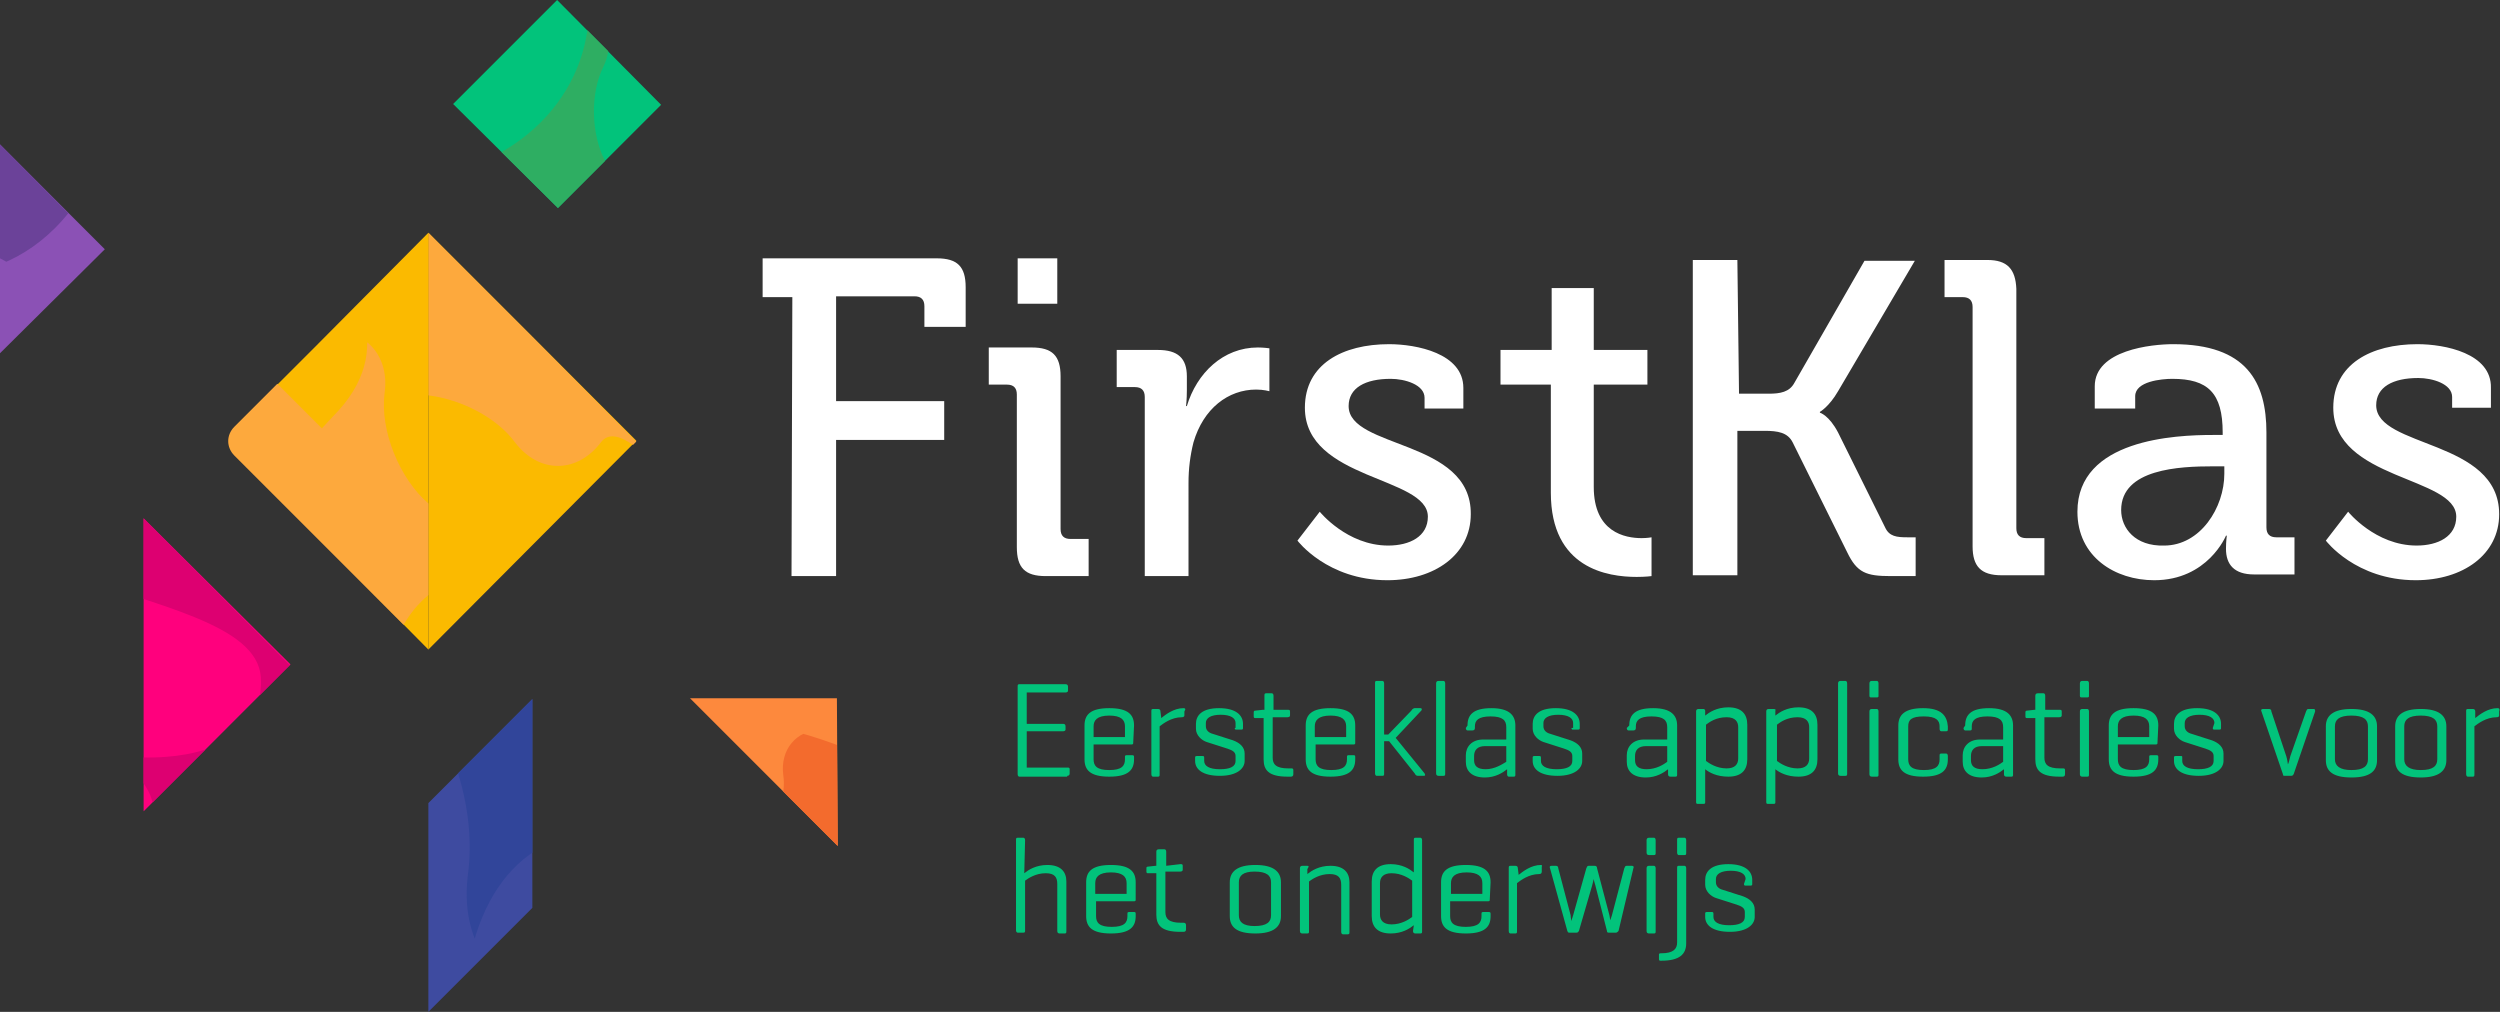 <?xml version="1.0" encoding="utf-8"?>
<!-- Generator: Adobe Illustrator 24.2.3, SVG Export Plug-In . SVG Version: 6.00 Build 0)  -->
<svg version="1.1" id="Laag_1" xmlns="http://www.w3.org/2000/svg" xmlns:xlink="http://www.w3.org/1999/xlink" x="0px" y="0px"
	 viewBox="0 0 302.9 122.6" style="enable-background:new 0 0 302.9 122.6;" xml:space="preserve">
<rect x="0" y="0" width="302.9" height="122.6" fill="#333333" stroke="none"/>
<style type="text/css">
	.st0{fill:#8B51B5;}
	.st1{clip-path:url(#SVGID_2_);fill:#6B4299;}
	.st2{fill:#3E4BA0;}
	.st3{clip-path:url(#SVGID_4_);fill:#31459A;}
	.st4{fill:#FF007D;}
	.st5{clip-path:url(#SVGID_6_);fill:#DD0071;}
	.st6{fill:#FD893D;}
	.st7{clip-path:url(#SVGID_8_);fill:#F36B2D;}
	.st8{fill:#02C37B;}
	.st9{clip-path:url(#SVGID_10_);fill:#2EAE62;}
	.st10{fill:#FBBA00;}
	.st11{clip-path:url(#SVGID_12_);fill:#FDA93D;}
	.st12{clip-path:url(#SVGID_14_);fill:#FBBA00;}
	.st13{clip-path:url(#SVGID_16_);fill:#FDA93D;}
	.st14{display:none;fill:none;}
	.st15{fill:#FFFFFF;}
</style>
<polygon class="st0" points="0,42.8 12.7,30.2 0,17.5 "/>
<g>
	<g>
		<defs>
			<path id="SVGID_1_" d="M0,31.3c1.6,0.8,3,1.9,3.9,3.2c0.7,0.9,1.5,1.6,2.4,2l6.3-6.3L0,17.5V31.3z"/>
		</defs>
		<clipPath id="SVGID_2_">
			<use xlink:href="#SVGID_1_"  style="overflow:visible;"/>
		</clipPath>
		<path class="st1" d="M-38.7-5.4c0,0-1.8,15.7,11.6,29.1c10.7,10.7,24.6,13.1,33.8,3.9C23.1,11.2-4.5-13.3,3.2-21
			c2.9-2.9,7.4-1.4,11.7,2.9c2.7,2.7,5,7.3,2.7,9.6l-2.4,2.4L26,4.7l5.1-5.1c8-8-0.4-20.8-7-27.4C13.9-38,0.5-42.3-9.3-32.5
			C-25.2-16.6,0.8,9.1-6.1,16c-3.3,3.3-7.7,1.9-11.4-1.8C-25.9,5.8-25-7.6-25-7.6L-38.7-5.4z"/>
	</g>
</g>
<polygon class="st2" points="64.5,84.7 51.9,97.3 51.9,122.6 51.9,122.6 64.5,110 64.5,84.7 "/>
<g>
	<g>
		<defs>
			<path id="SVGID_3_" d="M64.5,84.7l-9,9c1.3,4.2,1.7,8.4,1.2,12.2c-0.5,3.9,0.2,7.3,1.9,9.9l5.9-5.9L64.5,84.7L64.5,84.7z"/>
		</defs>
		<clipPath id="SVGID_4_">
			<use xlink:href="#SVGID_3_"  style="overflow:visible;"/>
		</clipPath>
		<path class="st3" d="M53.4,197.2c0,0-31.2-24.7-31.2-72.6c0-38,20.6-67.2,53.4-67.2c58.3,0,52.8,92.9,80.2,92.9
			c10.3,0,15.8-10.6,15.8-26c0-9.6-4.1-21.9-12.3-21.9h-8.6V63.9h18.2c28.4,0,36.3,37.7,36.3,61.3c0,36.3-16.1,67.8-51.1,67.8
			c-56.5,0-56.2-92.2-80.9-92.2c-11.6,0-17.1,10.3-17.1,23.6c0,29.8,25.7,52.1,25.7,52.1L53.4,197.2z"/>
	</g>
</g>
<polygon class="st4" points="17.4,98.3 17.4,80.5 17.4,80.5 17.4,80.5 17.4,80.5 17.4,80.5 17.4,62.8 35.2,80.5 "/>
<g>
	<g>
		<defs>
			<path id="SVGID_5_" d="M17.4,80.5L17.4,80.5v14.4c0.4,0.6,0.8,1.3,1,2c0,0.1,0.1,0.2,0.1,0.3l16.6-16.6L17.4,62.8V80.5z"/>
		</defs>
		<clipPath id="SVGID_6_">
			<use xlink:href="#SVGID_5_"  style="overflow:visible;"/>
		</clipPath>
		<path class="st5" d="M-17.2,95.9c0,0,13.9,15.1,38.5,13.3c19.6-1.4,33.8-13.1,32.5-30.1c-2.2-30-49.8-23.6-50.8-37.7
			c-0.4-5.3,4.9-8.5,12.8-9.1c4.9-0.4,11.4,1.3,11.8,5.5l0.3,4.4l19.7-1.5L47,31.4C45.9,16.8,26.2,14.2,14,15.1
			C-4.7,16.5-20.2,26-18.9,44C-16.8,73,30.6,69.3,31.6,82c0.4,6-4.6,9.2-11.5,9.7C4.8,92.9-7.7,80.5-7.7,80.5L-17.2,95.9z"/>
	</g>
</g>
<polygon class="st6" points="83.6,84.6 83.6,84.6 101.5,102.5 101.4,84.6 "/>
<g>
	<g>
		<defs>
			<path id="SVGID_7_" d="M94.9,93.9c0.1,0.7,0.1,1.3,0,2l6.6,6.6l-0.1-13.9c-0.4,0-0.8,0-1.2-0.1c-0.3,0-0.6-0.1-0.8-0.1
				C96.5,88.5,94.5,90.8,94.9,93.9"/>
		</defs>
		<clipPath id="SVGID_8_">
			<use xlink:href="#SVGID_7_"  style="overflow:visible;"/>
		</clipPath>
		<path class="st7" d="M102.4,66.5c0,0,13.8-1.6,25.6,10.2c9.4,9.4,11.5,21.6,3.4,29.7c-14.4,14.3-35.9-9.9-42.6-3.1
			c-2.5,2.5-1.3,6.5,2.5,10.3c2.4,2.4,6.4,4.4,8.4,2.4l2.1-2.1l9.4,9.4l-4.5,4.5c-7,7-18.2-0.3-24.1-6.2
			c-8.9-8.9-12.8-20.7-4.1-29.3c13.9-13.9,36.6,8.9,42.6,2.8c2.9-2.9,1.7-6.8-1.6-10c-7.3-7.3-19.2-6.5-19.2-6.5L102.4,66.5z"/>
	</g>
</g>
<polygon class="st8" points="67.5,0 54.9,12.6 67.6,25.2 80.1,12.7 "/>
<g>
	<g>
		<defs>
			<path id="SVGID_9_" d="M54.9,12.6l12.7,12.6l5.7-5.7c-1.7-3.3-1.8-8.2-0.2-11.4c0.3-0.6,0.5-1.3,0.6-1.9L67.5,0L54.9,12.6z"/>
		</defs>
		<clipPath id="SVGID_10_">
			<use xlink:href="#SVGID_9_"  style="overflow:visible;"/>
		</clipPath>
		<path class="st9" d="M41.9-16.4c11.1-5.4,22.7-1,27.4,8.6c4.8,9.8,1.1,21.6-10,27c-11.2,5.5-22.7,1-27.4-8.8
			C27.1,0.9,30.7-10.9,41.9-16.4 M34.5-31.4C16-22.4,10.2-1.5,19.1,16.7c9,18.3,29,26.6,47.5,17.6c18.3-9,24.3-29.9,15.3-48.3
			C73-32.2,52.9-40.4,34.5-31.4"/>
	</g>
</g>
<polygon class="st10" points="64.5,40.8 64.5,40.8 64.5,40.8 51.9,28.2 51.9,78.7 77.1,53.4 "/>
<g>
	<g>
		<defs>
			<path id="SVGID_11_" d="M51.9,47.9c4,0.5,8.3,2.7,10.5,5.7c2.9,3.8,7.5,3.8,10.4,0c0.9-1.2,2.3-0.8,3.9,0.3l0.4-0.4L64.5,40.8
				l0,0l0,0L51.9,28.2V47.9z"/>
		</defs>
		<clipPath id="SVGID_12_">
			<use xlink:href="#SVGID_11_"  style="overflow:visible;"/>
		</clipPath>
		<path class="st11" d="M18.5,20.8L32.8,6.5l45.9,45.9l12.2-12.2l11.3,11.3L90,63.7l1.3,1.3c8.3,8.3,16.3,2.4,20.3-1.7
			c1.7-1.7,2.7-3.1,2.7-3.1l12.1,12.1c0,0-1.6,2.2-4.5,5.2c-8,8-25.8,20.9-44.5,2.1l2,0.4L68.7,85L57.4,73.7l7.1-7.1L18.5,20.8z"/>
	</g>
</g>
<g>
	<g>
		<defs>
			<rect id="SVGID_13_" width="302.9" height="122.6"/>
		</defs>
		<clipPath id="SVGID_14_">
			<use xlink:href="#SVGID_13_"  style="overflow:visible;"/>
		</clipPath>
		<path class="st12" d="M51.9,78.7V28.2L38.4,41.8l-9.9,9.9c-1,1-1,2.5,0,3.5l9.9,9.9l4.3,4.3L51.9,78.7L51.9,78.7L51.9,78.7z"/>
	</g>
</g>
<g>
	<g>
		<defs>
			<path id="SVGID_15_" d="M39.9,40.2l-1.6,1.6l-9.9,9.9c-1,1-1,2.5,0,3.5l9.9,9.9l4.3,4.3l6.3,6.3c0.8-1.4,1.8-2.6,3-3.6V61
				c-3.5-3-5.9-8.9-5.3-13.4c0.6-4.3-2.1-7.5-6.2-7.5C40.3,40.2,40.1,40.2,39.9,40.2"/>
		</defs>
		<clipPath id="SVGID_16_">
			<use xlink:href="#SVGID_15_"  style="overflow:visible;"/>
		</clipPath>
		<path class="st13" d="M-3.9,123.4l-14.2-14.2l45.9-45.9L15.5,51l11.3-11.3L39,51.9l1.3-1.4c8.3-8.3,2.4-16.3-1.7-20.3
			c-1.7-1.7-3.1-2.7-3.1-2.7l12.1-12.1c0,0,2.2,1.6,5.2,4.5c8,8,20.9,25.8,2.1,44.5l0.4-2l4.9,10.8L49,84.6L42,77.5L-3.9,123.4z"/>
	</g>
</g>
<path class="st8" d="M211.3,107.1c0,0.2,0.1,0.2,0.2,0.2h0.6c0.2,0,0.2-0.1,0.2-0.2v-0.5c0-1-0.8-1.9-2.9-1.9
	c-2.1,0-2.8,0.9-2.8,1.9v0.6c0,0.8,0.7,1.4,1.3,1.6l2.5,0.8c0.6,0.2,1,0.4,1,0.9v0.6c0,0.7-0.7,1-1.9,1c-1.3,0-1.9-0.4-1.9-1v-0.4
	c0-0.2-0.1-0.2-0.2-0.2h-0.6c-0.2,0-0.2,0.1-0.2,0.2v0.4c0,1,0.9,1.8,3,1.8c2.1,0,3-0.9,3-1.8v-0.9c0-0.8-0.6-1.3-1.4-1.6l-2.5-0.8
	c-0.4-0.1-0.8-0.4-0.8-0.9v-0.4c0-0.6,0.6-1,1.8-1c1.2,0,1.8,0.4,1.8,1L211.3,107.1L211.3,107.1z M204.3,105.2
	c0-0.2-0.1-0.3-0.2-0.3h-0.7c-0.2,0-0.2,0.1-0.2,0.3v9c0,0.8-0.5,1.3-1.9,1.3h-0.1c-0.2,0-0.2,0.1-0.2,0.2v0.5
	c0,0.2,0.1,0.2,0.2,0.2h0.1c2.2,0,3-0.8,3-2.1L204.3,105.2L204.3,105.2z M204.3,101.8c0-0.2-0.1-0.3-0.2-0.3h-0.7
	c-0.2,0-0.2,0.1-0.2,0.3v1.5c0,0.2,0.1,0.3,0.2,0.3h0.7c0.2,0,0.2-0.1,0.2-0.3V101.8z M200.6,101.8c0-0.2-0.1-0.3-0.2-0.3h-0.6
	c-0.2,0-0.3,0.1-0.3,0.3v1.5c0,0.2,0.1,0.3,0.3,0.3h0.6c0.2,0,0.2-0.1,0.2-0.3V101.8z M200.6,105.2c0-0.2-0.1-0.3-0.2-0.3h-0.6
	c-0.2,0-0.3,0.1-0.3,0.3v7.6c0,0.2,0.1,0.3,0.3,0.3h0.6c0.2,0,0.2-0.1,0.2-0.3V105.2z M197.9,105.2c0.1-0.2,0-0.3-0.2-0.3h-0.6
	c-0.2,0-0.2,0.1-0.3,0.3l-1.5,5.7c-0.1,0.3-0.2,0.6-0.2,0.6l-0.1-0.6l-1.5-5.7c0-0.2-0.1-0.3-0.3-0.3h-0.7c-0.2,0-0.2,0.1-0.3,0.3
	l-1.6,5.7c-0.1,0.3-0.2,0.6-0.2,0.7c0-0.1-0.1-0.4-0.1-0.7l-1.5-5.7c0-0.2-0.1-0.3-0.3-0.3H188c-0.2,0-0.3,0.1-0.2,0.3l2.1,7.6
	c0.1,0.2,0.1,0.2,0.3,0.2h0.8c0.2,0,0.2-0.1,0.3-0.2l1.6-5.5l0.2-0.8c0,0.1,0.1,0.5,0.2,0.8l1.4,5.5c0,0.2,0.1,0.2,0.3,0.2h0.8
	c0.1,0,0.2-0.1,0.3-0.2L197.9,105.2z M186.7,104.8c-1.2,0-2.2,0.8-2.7,1.2l-0.1-0.8c0-0.2-0.1-0.3-0.3-0.3h-0.6
	c-0.2,0-0.2,0.1-0.2,0.3v7.6c0,0.2,0.1,0.3,0.2,0.3h0.6c0.2,0,0.2-0.1,0.2-0.3v-5.8c0.4-0.3,1.4-1.1,2.7-1.1c0.2,0,0.3-0.1,0.3-0.3
	V105C186.9,104.9,186.8,104.8,186.7,104.8 M175.8,107c0-0.7,0.4-1.3,1.9-1.3c1.4,0,1.9,0.5,1.9,1.3v1.3h-3.8L175.8,107L175.8,107z
	 M180.6,106.9c0-1.3-0.7-2.1-3-2.1c-2.3,0-3,0.8-3,2.1v4.1c0,1.3,0.7,2.1,3,2.1c2.3,0,3-0.8,3-2.1v-0.3c0-0.2-0.1-0.2-0.3-0.2h-0.6
	c-0.2,0-0.2,0.1-0.2,0.2v0.3c0,0.8-0.4,1.3-1.9,1.3s-1.9-0.5-1.9-1.3v-1.8h4.6c0.2,0,0.2-0.1,0.2-0.2L180.6,106.9L180.6,106.9z
	 M167.2,107c0-0.7,0.4-1.2,1.4-1.2c1.2,0,2.1,0.6,2.5,0.9v4.4c-0.4,0.3-1.3,0.9-2.5,0.9c-1.1,0-1.4-0.6-1.4-1.2V107z M171.2,112.8
	c0,0.2,0.1,0.3,0.3,0.3h0.6c0.2,0,0.2-0.1,0.2-0.3v-11c0-0.2-0.1-0.3-0.2-0.3h-0.6c-0.2,0-0.2,0.1-0.2,0.3v3.9c-0.5-0.4-1.4-1-2.8-1
	c-1.6,0-2.3,0.8-2.3,2.1v4.2c0,1.3,0.7,2.1,2.3,2.1c1.4,0,2.3-0.6,2.8-1L171.2,112.8z M158.4,104.9h-0.6c-0.2,0-0.3,0.1-0.3,0.3v7.6
	c0,0.2,0.1,0.3,0.3,0.3h0.6c0.2,0,0.2-0.1,0.2-0.3v-6c0.4-0.3,1.3-0.9,2.5-0.9c1.1,0,1.4,0.5,1.4,1.3v5.7c0,0.2,0.1,0.3,0.2,0.3h0.6
	c0.2,0,0.2-0.1,0.2-0.3v-6c0-1.2-0.7-2-2.3-2c-1.4,0-2.3,0.6-2.8,1l0-0.6C158.6,105,158.6,104.9,158.4,104.9 M154,110.9
	c0,0.8-0.5,1.3-2,1.3c-1.4,0-1.9-0.5-1.9-1.3v-4c0-0.8,0.5-1.3,1.9-1.3c1.5,0,2,0.5,2,1.3V110.9z M149,111c0,1.3,0.8,2.1,3.1,2.1
	c2.2,0,3.1-0.8,3.1-2.1v-4.1c0-1.3-0.9-2.1-3.1-2.1c-2.2,0-3.1,0.8-3.1,2.1V111z M141.3,104.9v-1.7c0-0.2-0.1-0.3-0.2-0.3h-0.7
	c-0.2,0-0.3,0.1-0.3,0.3v1.7H140l-0.9,0.1c-0.2,0-0.2,0.1-0.2,0.2v0.4c0,0.2,0.1,0.2,0.2,0.2h1v5c0,1.3,0.6,2.1,2.9,2.1h0.4
	c0.2,0,0.3-0.1,0.3-0.3v-0.5c0-0.2-0.1-0.3-0.3-0.3h-0.3c-1.5,0-1.9-0.5-1.9-1.3v-4.9h1.8c0.2,0,0.3-0.1,0.3-0.2v-0.5
	c0-0.2-0.1-0.2-0.3-0.2L141.3,104.9L141.3,104.9z M132.7,107c0-0.7,0.4-1.3,1.9-1.3c1.4,0,1.9,0.5,1.9,1.3v1.3h-3.8L132.7,107
	L132.7,107z M137.6,106.9c0-1.3-0.7-2.1-3-2.1c-2.3,0-3,0.8-3,2.1v4.1c0,1.3,0.7,2.1,3,2.1c2.3,0,3-0.8,3-2.1v-0.3
	c0-0.2-0.1-0.2-0.2-0.2h-0.6c-0.2,0-0.2,0.1-0.2,0.2v0.3c0,0.8-0.4,1.3-1.9,1.3s-1.9-0.5-1.9-1.3v-1.8h4.6c0.2,0,0.2-0.1,0.2-0.2
	L137.6,106.9L137.6,106.9z M124.2,101.8c0-0.2-0.1-0.3-0.2-0.3h-0.7c-0.2,0-0.2,0.1-0.2,0.3v10.9c0,0.2,0.1,0.3,0.2,0.3h0.7
	c0.2,0,0.2-0.1,0.2-0.3v-6c0.4-0.3,1.3-0.9,2.5-0.9c1.1,0,1.4,0.5,1.4,1.3v5.7c0,0.2,0.1,0.3,0.3,0.3h0.6c0.2,0,0.2-0.1,0.2-0.3v-6
	c0-1.2-0.7-2-2.3-2c-1.4,0-2.3,0.6-2.8,1L124.2,101.8L124.2,101.8z"/>
<path class="st8" d="M302.6,85.8c-1.2,0-2.2,0.8-2.7,1.2l0-0.8c0-0.2-0.1-0.3-0.3-0.3h-0.6c-0.2,0-0.2,0.1-0.2,0.3v7.6
	c0,0.2,0.1,0.3,0.2,0.3h0.6c0.2,0,0.2-0.1,0.2-0.3v-5.8c0.4-0.3,1.4-1.1,2.7-1.1c0.2,0,0.3-0.1,0.3-0.2v-0.5
	C302.9,85.9,302.8,85.8,302.6,85.8 M295.3,92c0,0.8-0.5,1.3-2,1.3c-1.4,0-2-0.5-2-1.3v-4c0-0.8,0.5-1.3,2-1.3c1.5,0,2,0.5,2,1.3V92z
	 M290.2,92.1c0,1.3,0.8,2.1,3.1,2.1c2.2,0,3.1-0.8,3.1-2.1v-4.1c0-1.3-0.9-2.1-3.1-2.1s-3.1,0.8-3.1,2.1V92.1z M286.9,92
	c0,0.8-0.5,1.3-2,1.3c-1.4,0-2-0.5-2-1.3v-4c0-0.8,0.5-1.3,2-1.3c1.5,0,2,0.5,2,1.3V92z M281.8,92.1c0,1.3,0.8,2.1,3.1,2.1
	s3.1-0.8,3.1-2.1v-4.1c0-1.3-0.9-2.1-3.1-2.1s-3.1,0.8-3.1,2.1V92.1z M277.6,94c0.2,0,0.2-0.1,0.3-0.2l2.6-7.6c0-0.2,0-0.3-0.2-0.3
	h-0.6c-0.2,0-0.2,0.1-0.3,0.3l-1.9,5.4c-0.1,0.4-0.2,0.9-0.3,1c0-0.1-0.1-0.7-0.2-1l-1.8-5.4c0-0.2-0.1-0.3-0.3-0.3h-0.7
	c-0.2,0-0.3,0.1-0.2,0.3l2.6,7.6c0,0.2,0.1,0.2,0.2,0.2L277.6,94L277.6,94z M268.1,88.2c0,0.2,0.1,0.2,0.2,0.2h0.6
	c0.2,0,0.2-0.1,0.2-0.2v-0.5c0-1-0.8-1.9-2.9-1.9c-2.1,0-2.8,0.9-2.8,1.9v0.6c0,0.8,0.7,1.4,1.3,1.6l2.5,0.8c0.6,0.2,1,0.4,1,0.9
	v0.6c0,0.7-0.7,1-1.9,1c-1.3,0-1.9-0.4-1.9-1v-0.4c0-0.2,0-0.2-0.2-0.2h-0.6c-0.2,0-0.2,0.1-0.2,0.2v0.4c0,1,0.9,1.8,3,1.8
	c2.1,0,3-0.9,3-1.8v-0.9c0-0.8-0.6-1.3-1.4-1.6l-2.5-0.8c-0.4-0.1-0.8-0.4-0.8-0.9v-0.4c0-0.6,0.6-1,1.8-1c1.2,0,1.8,0.4,1.8,1
	L268.1,88.2L268.1,88.2z M256.6,88c0-0.7,0.4-1.3,1.9-1.3c1.4,0,1.9,0.5,1.9,1.3v1.3h-3.8V88z M261.5,87.9c0-1.3-0.7-2.1-3-2.1
	c-2.3,0-3,0.8-3,2.1v4.1c0,1.3,0.7,2.1,3,2.1c2.3,0,3-0.8,3-2.1v-0.3c0-0.2-0.1-0.2-0.3-0.2h-0.6c-0.2,0-0.2,0.1-0.2,0.2V92
	c0,0.8-0.4,1.3-1.9,1.3s-1.9-0.5-1.9-1.3v-1.8h4.6c0.2,0,0.2-0.1,0.2-0.2L261.5,87.9L261.5,87.9z M253.1,82.8c0-0.2-0.1-0.3-0.2-0.3
	h-0.6c-0.2,0-0.3,0.1-0.3,0.3v1.5c0,0.2,0.1,0.2,0.3,0.2h0.6c0.2,0,0.2-0.1,0.2-0.2V82.8z M253.1,86.2c0-0.2-0.1-0.3-0.2-0.3h-0.6
	c-0.2,0-0.3,0.1-0.3,0.3v7.6c0,0.2,0.1,0.3,0.3,0.3h0.6c0.2,0,0.2-0.1,0.2-0.3V86.2z M247.8,86v-1.7c0-0.2-0.1-0.3-0.2-0.3h-0.7
	c-0.2,0-0.3,0.1-0.3,0.3V86h-0.1l-0.9,0.1c-0.2,0-0.2,0.1-0.2,0.3v0.4c0,0.2,0.1,0.2,0.2,0.2h1v5c0,1.3,0.6,2.1,2.9,2.1h0.4
	c0.2,0,0.3-0.1,0.3-0.3v-0.5c0-0.2-0.1-0.2-0.3-0.2h-0.3c-1.5,0-1.9-0.5-1.9-1.3v-4.9h1.8c0.2,0,0.3-0.1,0.3-0.2v-0.5
	c0-0.2-0.1-0.2-0.3-0.2H247.8z M240.2,93.2c-1,0-1.4-0.4-1.4-1.1v-0.5c0-0.7,0.4-1.2,1.3-1.2h2.6v1.9
	C242.3,92.6,241.4,93.2,240.2,93.2 M237.9,88.2c0,0.2,0.1,0.3,0.2,0.3h0.6c0.2,0,0.2-0.1,0.2-0.3V88c0-0.7,0.4-1.2,1.9-1.2
	c1.5,0,1.9,0.5,1.9,1.3v1.5h-2.8c-1.4,0-2.1,0.9-2.1,1.9v0.8c0,1.1,0.7,1.9,2.3,1.9c1.3,0,2.2-0.6,2.7-1l0,0.6
	c0,0.2,0.1,0.3,0.3,0.3h0.6c0.2,0,0.2-0.1,0.2-0.3v-5.9c0-1.2-0.7-2.1-2.9-2.1c-2.2,0-2.9,0.8-2.9,2.1L237.9,88.2L237.9,88.2z
	 M233,85.8c-2.2,0-3,0.8-3,2.1v4.1c0,1.3,0.7,2.1,3,2.1s3-0.8,3-2.1v-0.4c0-0.2-0.1-0.3-0.2-0.3h-0.6c-0.2,0-0.2,0.1-0.2,0.3V92
	c0,0.8-0.4,1.3-1.9,1.3c-1.5,0-1.9-0.5-1.9-1.3v-4c0-0.8,0.4-1.2,1.9-1.2c1.5,0,1.9,0.5,1.9,1.2v0.3c0,0.2,0.1,0.3,0.2,0.3h0.6
	c0.2,0,0.2-0.1,0.2-0.3v-0.3C235.9,86.7,235.2,85.8,233,85.8 M227.6,82.8c0-0.2-0.1-0.3-0.2-0.3h-0.6c-0.2,0-0.3,0.1-0.3,0.3v1.5
	c0,0.2,0.1,0.2,0.3,0.2h0.6c0.2,0,0.2-0.1,0.2-0.2V82.8z M227.6,86.2c0-0.2-0.1-0.3-0.2-0.3h-0.6c-0.2,0-0.3,0.1-0.3,0.3v7.6
	c0,0.2,0.1,0.3,0.3,0.3h0.6c0.2,0,0.2-0.1,0.2-0.3V86.2z M223.8,82.8c0-0.2-0.1-0.3-0.2-0.3h-0.6c-0.2,0-0.3,0.1-0.3,0.3v10.9
	c0,0.2,0.1,0.3,0.3,0.3h0.6c0.2,0,0.2-0.1,0.2-0.3V82.8z M219.2,91.9c0,0.7-0.4,1.2-1.4,1.2c-1.2,0-2.1-0.6-2.5-0.9v-4.4
	c0.4-0.3,1.2-0.9,2.5-0.9c1.1,0,1.4,0.6,1.4,1.2V91.9z M214.9,85.9h-0.6c-0.2,0-0.3,0.1-0.3,0.3v11c0,0.2,0.1,0.2,0.3,0.2h0.6
	c0.2,0,0.2-0.1,0.2-0.2v-4c0.5,0.4,1.4,0.9,2.8,0.9c1.6,0,2.3-0.8,2.3-2.1v-4.2c0-1.3-0.7-2.1-2.3-2.1c-1.4,0-2.3,0.6-2.8,1l0-0.6
	C215.2,86,215.1,85.9,214.9,85.9 M210.6,91.9c0,0.7-0.4,1.2-1.4,1.2c-1.2,0-2.1-0.6-2.5-0.9v-4.4c0.4-0.3,1.2-0.9,2.5-0.9
	c1.1,0,1.4,0.6,1.4,1.2V91.9z M206.4,85.9h-0.6c-0.2,0-0.3,0.1-0.3,0.3v11c0,0.2,0.1,0.2,0.3,0.2h0.6c0.2,0,0.2-0.1,0.2-0.2v-4
	c0.5,0.4,1.4,0.9,2.8,0.9c1.6,0,2.3-0.8,2.3-2.1v-4.2c0-1.3-0.7-2.1-2.3-2.1c-1.4,0-2.3,0.6-2.8,1l0-0.6
	C206.6,86,206.5,85.9,206.4,85.9 M199.5,93.2c-1,0-1.4-0.4-1.4-1.1v-0.5c0-0.7,0.4-1.2,1.3-1.2h2.6v1.9
	C201.6,92.6,200.7,93.2,199.5,93.2 M197.1,88.2c0,0.2,0.1,0.3,0.2,0.3h0.6c0.2,0,0.3-0.1,0.3-0.3V88c0-0.7,0.4-1.2,1.9-1.2
	s1.9,0.5,1.9,1.3v1.5h-2.8c-1.4,0-2.1,0.9-2.1,1.9v0.8c0,1.1,0.7,1.9,2.3,1.9c1.3,0,2.2-0.6,2.7-1l0,0.6c0,0.2,0.1,0.3,0.3,0.3h0.6
	c0.2,0,0.2-0.1,0.2-0.3v-5.9c0-1.2-0.7-2.1-2.9-2.1c-2.2,0-2.9,0.8-2.9,2.1L197.1,88.2L197.1,88.2z M190.4,88.2
	c0,0.2,0.1,0.2,0.2,0.2h0.6c0.2,0,0.2-0.1,0.2-0.2v-0.5c0-1-0.8-1.9-2.9-1.9c-2.1,0-2.8,0.9-2.8,1.9v0.6c0,0.8,0.7,1.4,1.3,1.6
	l2.5,0.8c0.6,0.2,1,0.4,1,0.9v0.6c0,0.7-0.7,1-1.9,1c-1.3,0-1.9-0.4-1.9-1v-0.4c0-0.2-0.1-0.2-0.2-0.2h-0.6c-0.2,0-0.2,0.1-0.2,0.2
	v0.4c0,1,0.9,1.8,3,1.8c2.1,0,3-0.9,3-1.8v-0.9c0-0.8-0.6-1.3-1.4-1.6l-2.5-0.8c-0.4-0.1-0.8-0.4-0.8-0.9v-0.4c0-0.6,0.6-1,1.8-1
	c1.2,0,1.8,0.4,1.8,1V88.2z M180,93.2c-1,0-1.4-0.4-1.4-1.1v-0.5c0-0.7,0.4-1.2,1.3-1.2h2.6v1.9C182,92.6,181.1,93.2,180,93.2
	 M177.6,88.2c0,0.2,0.1,0.3,0.2,0.3h0.6c0.2,0,0.3-0.1,0.3-0.3V88c0-0.7,0.4-1.2,1.9-1.2c1.5,0,1.9,0.5,1.9,1.3v1.5h-2.8
	c-1.4,0-2.1,0.9-2.1,1.9v0.8c0,1.1,0.7,1.9,2.3,1.9c1.3,0,2.2-0.6,2.7-1l0,0.6c0,0.2,0.1,0.3,0.2,0.3h0.6c0.2,0,0.2-0.1,0.2-0.3
	v-5.9c0-1.2-0.7-2.1-2.9-2.1c-2.2,0-2.9,0.8-2.9,2.1L177.6,88.2L177.6,88.2z M175.1,82.8c0-0.2-0.1-0.3-0.2-0.3h-0.6
	c-0.2,0-0.3,0.1-0.3,0.3v10.9c0,0.2,0.1,0.3,0.3,0.3h0.6c0.2,0,0.2-0.1,0.2-0.3V82.8z M169.1,89.4l3.1-3.3c0.1-0.1,0.1-0.3-0.1-0.3
	h-0.7c-0.1,0-0.3,0.1-0.4,0.3l-2.8,2.9h-0.5v-6.2c0-0.2-0.1-0.3-0.2-0.3h-0.7c-0.2,0-0.2,0.1-0.2,0.3v10.9c0,0.2,0.1,0.3,0.2,0.3
	h0.7c0.2,0,0.2-0.1,0.2-0.3v-3.9h0.6l3.1,3.9c0.1,0.2,0.2,0.3,0.4,0.3h0.7c0.2,0,0.2-0.1,0.1-0.3L169.1,89.4z M159.3,88
	c0-0.7,0.4-1.3,1.9-1.3c1.4,0,1.9,0.5,1.9,1.3v1.3h-3.8L159.3,88L159.3,88z M164.2,87.9c0-1.3-0.7-2.1-3-2.1c-2.3,0-3,0.8-3,2.1v4.1
	c0,1.3,0.7,2.1,3,2.1c2.3,0,3-0.8,3-2.1v-0.3c0-0.2-0.1-0.2-0.2-0.2h-0.6c-0.2,0-0.2,0.1-0.2,0.2V92c0,0.8-0.4,1.3-1.9,1.3
	s-1.9-0.5-1.9-1.3v-1.8h4.6c0.2,0,0.2-0.1,0.2-0.2L164.2,87.9L164.2,87.9z M154.3,86v-1.7c0-0.2-0.1-0.3-0.2-0.3h-0.7
	c-0.2,0-0.2,0.1-0.2,0.3V86H153l-0.9,0.1c-0.2,0-0.2,0.1-0.2,0.3v0.4c0,0.2,0.1,0.2,0.2,0.2h1v5c0,1.3,0.6,2.1,2.9,2.1h0.4
	c0.2,0,0.3-0.1,0.3-0.3v-0.5c0-0.2-0.1-0.2-0.3-0.2h-0.3c-1.5,0-1.9-0.5-1.9-1.3v-4.9h1.8c0.2,0,0.3-0.1,0.3-0.2v-0.5
	c0-0.2-0.1-0.2-0.3-0.2H154.3z M149.6,88.2c0,0.2,0.1,0.2,0.2,0.2h0.6c0.2,0,0.2-0.1,0.2-0.2v-0.5c0-1-0.8-1.9-2.9-1.9
	c-2.1,0-2.8,0.9-2.8,1.9v0.6c0,0.8,0.7,1.4,1.3,1.6l2.5,0.8c0.6,0.2,1,0.4,1,0.9v0.6c0,0.7-0.7,1-1.9,1c-1.3,0-1.9-0.4-1.9-1v-0.4
	c0-0.2-0.1-0.2-0.2-0.2H145c-0.2,0-0.2,0.1-0.2,0.2v0.4c0,1,0.9,1.8,3,1.8c2.1,0,3-0.9,3-1.8v-0.9c0-0.8-0.6-1.3-1.4-1.6l-2.5-0.8
	c-0.4-0.1-0.8-0.4-0.8-0.9v-0.4c0-0.6,0.6-1,1.8-1c1.2,0,1.8,0.4,1.8,1V88.2z M143.4,85.8c-1.2,0-2.2,0.8-2.7,1.2l-0.1-0.8
	c0-0.2-0.1-0.3-0.3-0.3h-0.6c-0.2,0-0.2,0.1-0.2,0.3v7.6c0,0.2,0.1,0.3,0.2,0.3h0.6c0.2,0,0.2-0.1,0.2-0.3v-5.8
	c0.4-0.3,1.4-1.1,2.7-1.1c0.2,0,0.3-0.1,0.3-0.2v-0.5C143.7,85.9,143.6,85.8,143.4,85.8 M132.5,88c0-0.7,0.4-1.3,1.9-1.3
	c1.4,0,1.9,0.5,1.9,1.3v1.3h-3.8L132.5,88L132.5,88z M137.4,87.9c0-1.3-0.7-2.1-3-2.1c-2.3,0-3,0.8-3,2.1v4.1c0,1.3,0.7,2.1,3,2.1
	c2.3,0,3-0.8,3-2.1v-0.3c0-0.2-0.1-0.2-0.3-0.2h-0.6c-0.2,0-0.2,0.1-0.2,0.2V92c0,0.8-0.4,1.3-1.9,1.3s-1.9-0.5-1.9-1.3v-1.8h4.6
	c0.2,0,0.2-0.1,0.2-0.2L137.4,87.9L137.4,87.9z M129.3,94c0.2,0,0.3-0.1,0.3-0.3v-0.5c0-0.2-0.1-0.2-0.3-0.2h-4.9v-4.4h4.4
	c0.2,0,0.3-0.1,0.3-0.2V88c0-0.2-0.1-0.3-0.3-0.3h-4.4v-3.8h4.7c0.2,0,0.3-0.1,0.3-0.2v-0.5c0-0.2-0.1-0.3-0.3-0.3h-5.6
	c-0.2,0-0.2,0.1-0.2,0.3v10.6c0,0.2,0.1,0.3,0.2,0.3H129.3z"/>
<rect class="st14" width="302.9" height="122.6"/>
<g>
	<path class="st15" d="M152.2,47.2c0.9,0,1.6,0.2,1.6,0.2v-5.2c0,0-0.7-0.1-1.4-0.1c-4.2,0-7.4,3.1-8.6,7.1h-0.1
		c0,0,0.1-0.8,0.1-1.9v-1.7c0-2.2-1.1-3.2-3.5-3.2h-5v4.5h2.2c0.8,0,1.2,0.4,1.2,1.2v21.7h5.3V58.5c0-1.7,0.2-3.3,0.6-4.9
		C145.8,49.5,148.8,47.2,152.2,47.2 M163.4,49.2c0-2.2,2-3.3,5.1-3.3c1.7,0,4.1,0.7,4.1,2.3v1.3h4.7V47c0-4.2-5.7-5.3-9-5.3
		c-5.6,0-10.2,2.4-10.2,7.7c0,8.8,14.9,8.3,14.9,13.2c0,2.4-2.2,3.5-4.8,3.5c-5,0-8.3-4.1-8.3-4.1l-2.7,3.5c0,0,3.6,4.8,10.9,4.8
		c5.7,0,10.1-3.1,10.1-8C178.3,53.2,163.4,54.4,163.4,49.2 M198.3,69.9c1.1,0,1.8-0.1,1.8-0.1v-4.7c0,0-0.5,0.1-1.2,0.1
		c-2,0-5.8-0.7-5.8-6.2V46.6h6.5v-4.2h-6.5v-7.5H188v7.5h-6.2v4.2h6.1v13.1C187.9,68.9,194.8,69.9,198.3,69.9"/>
	<path class="st15" d="M257,61.8c0-5,7.1-5.3,11.1-5.3h1.4v0.9c0,4.1-2.9,8.7-7.3,8.7C258.7,66.2,257,64,257,61.8 M251.7,62
		c0,5.5,4.6,8.3,9.3,8.3c6.5,0,8.7-5.4,8.7-5.4h0.1c0,0-0.1,0.7-0.1,1.6c0,1.9,1,3.1,3.4,3.1h4.9v-4.5h-2.2c-0.8,0-1.2-0.4-1.2-1.2
		V52.4c0-6.1-2.4-10.7-11.3-10.7c-2.6,0-9.5,0.7-9.5,5.1v2.7h4.9V48c0-1.8,3.2-2.1,4.5-2.1c4.3,0,6.1,1.7,6.1,6.5v0.3h-1.2
		C263.6,52.7,251.7,53.2,251.7,62 M210.5,31.5h-5.4v38.2h5.4V52.2h3.3c1.6,0,2.8,0.2,3.4,1.4l6.6,13.3c1.2,2.5,2.3,2.9,5.3,2.9h3
		v-4.7h-1c-1.3,0-2.2-0.1-2.7-1.2l-5.7-11.5c-1.1-2.1-2.2-2.4-2.2-2.4v-0.1c0,0,1.1-0.6,2.2-2.5l9.3-15.8h-6.1l-8.5,14.8
		c-0.6,1.1-1.7,1.3-3.1,1.3h-3.6L210.5,31.5L210.5,31.5z M240.8,31.5h-5.2V36h2.2c0.8,0,1.2,0.4,1.2,1.2v29c0,2.4,1,3.5,3.5,3.5h5.2
		v-4.5h-2.2c-0.8,0-1.2-0.4-1.2-1.2V35C244.2,32.6,243.2,31.5,240.8,31.5 M292.9,41.7c-5.6,0-10.2,2.4-10.2,7.7
		c0,8.8,14.9,8.3,14.9,13.2c0,2.4-2.2,3.5-4.8,3.5c-5,0-8.3-4.1-8.3-4.1l-2.7,3.5c0,0,3.6,4.8,10.9,4.8c5.7,0,10.1-3.1,10.1-8
		c0-9.1-14.9-8-14.9-13.2c0-2.2,2-3.3,5.1-3.3c1.7,0,4.1,0.7,4.1,2.3v1.3h4.7V47C301.9,42.8,296.2,41.7,292.9,41.7"/>
	<path class="st15" d="M123.2,66.3c0,2.5,1,3.5,3.5,3.5h5.2v-4.5h-2.2c-0.8,0-1.2-0.4-1.2-1.2V45.6c0-2.5-1-3.5-3.5-3.5h-5.2v4.5
		h2.2c0.8,0,1.2,0.4,1.2,1.2C123.2,47.9,123.2,66.3,123.2,66.3z M123.3,36.8h4.8v-5.5h-4.8V36.8z"/>
	<path class="st15" d="M95.9,69.8h5.4V53.3h13.1v-4.7h-13.1V35.9h9.5c0.8,0,1.2,0.4,1.2,1.2v2.5h5v-4.8c0-2.5-1-3.5-3.5-3.5H92.4
		v4.7H96L95.9,69.8L95.9,69.8z"/>
</g>
</svg>
